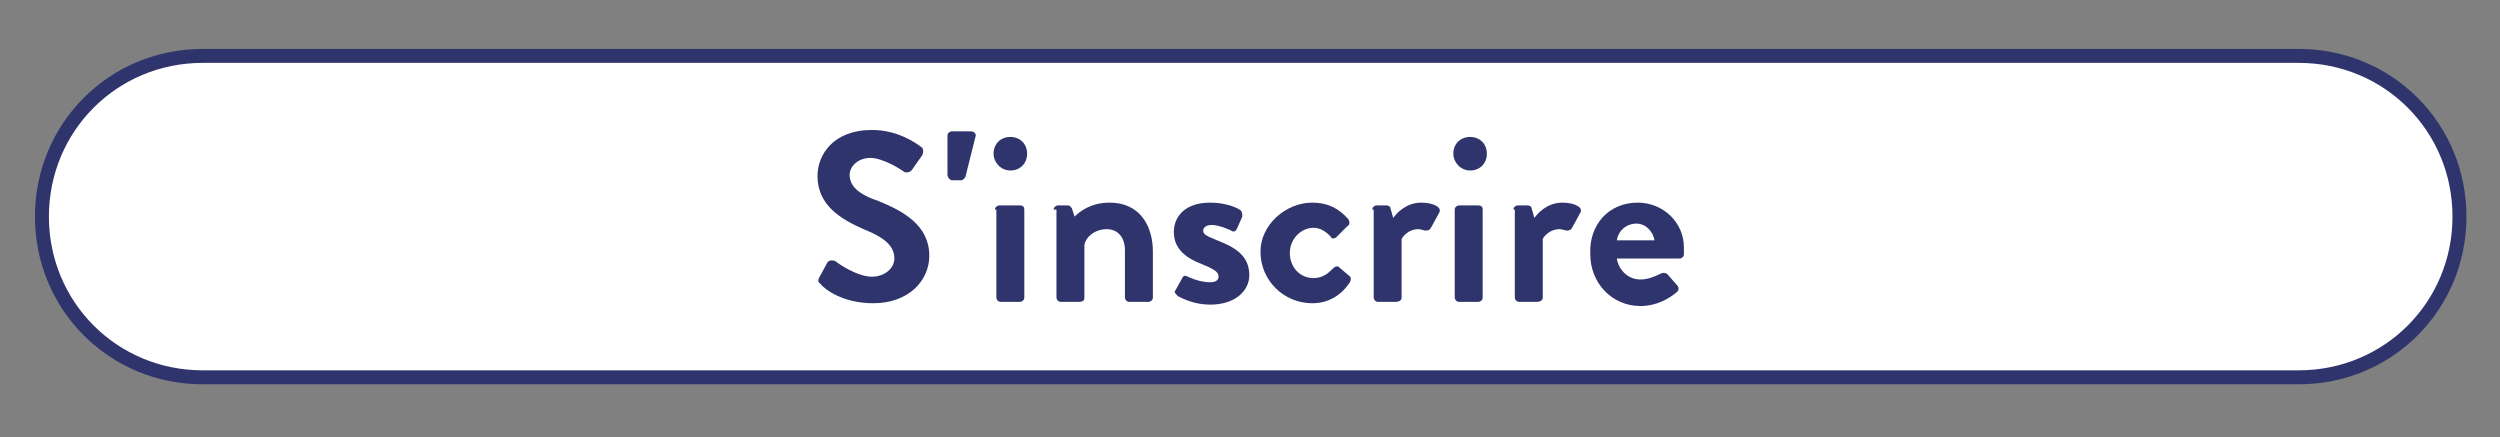 <?xml version="1.0" encoding="UTF-8"?> <!-- Generator: Adobe Illustrator 25.0.0, SVG Export Plug-In . SVG Version: 6.00 Build 0) --> <svg xmlns="http://www.w3.org/2000/svg" xmlns:xlink="http://www.w3.org/1999/xlink" version="1.1" x="0px" y="0px" viewBox="0 0 178.9 31.3" style="enable-background:new 0 0 178.9 31.3;" xml:space="preserve"><rect x="0" y="0" width="178.9" height="31.3" fill="#808080" stroke="none"/> <style type="text/css"> .st0{fill:#FFFFFF;stroke:#2F356C;stroke-miterlimit:10;} .st1{fill:#2F356C;} .st2{display:none;} .st3{display:inline;} .st4{fill:#FFFFFF;} </style> <g id="Layer_1"> <path id="XMLID_1_" class="st0" d="M164.5,27h-150C8.1,27,3,21.9,3,15.5v0C3,9.1,8.1,4,14.5,4h150c6.4,0,11.5,5.1,11.5,11.5v0 C176,21.9,170.9,27,164.5,27z"></path> <g> <g> <path class="st1" d="M58.6,19.9l0.6-1.1c0.1-0.2,0.4-0.2,0.6-0.1c0.1,0.1,1.5,1.1,2.6,1.1c0.9,0,1.6-0.6,1.6-1.3 c0-0.9-0.7-1.5-2.2-2.1c-1.6-0.7-3.3-1.7-3.3-3.8c0-1.5,1.1-3.3,3.9-3.3c1.8,0,3.1,0.9,3.5,1.2c0.2,0.1,0.2,0.4,0.1,0.6l-0.7,1 c-0.1,0.2-0.4,0.3-0.6,0.2c-0.1-0.1-1.5-1-2.4-1c-1,0-1.5,0.7-1.5,1.2c0,0.8,0.6,1.4,2.1,1.9c1.7,0.7,3.6,1.7,3.6,3.9 c0,1.8-1.5,3.4-4,3.4c-2.2,0-3.5-1-3.8-1.4C58.6,20.2,58.5,20.2,58.6,19.9z"></path> <path class="st1" d="M67.8,12.5V9.7c0-0.2,0.2-0.3,0.3-0.3h1.4c0.2,0,0.4,0.2,0.3,0.4l-0.7,2.8c0,0.1-0.2,0.3-0.3,0.3h-0.7 C68,12.9,67.8,12.7,67.8,12.5z"></path> <path class="st1" d="M71.1,11c0-0.7,0.5-1.2,1.2-1.2c0.7,0,1.2,0.5,1.2,1.2c0,0.7-0.5,1.2-1.2,1.2C71.6,12.2,71.1,11.6,71.1,11z M71.2,15c0-0.2,0.2-0.3,0.3-0.3H73c0.2,0,0.3,0.1,0.3,0.3v6.3c0,0.2-0.2,0.3-0.3,0.3h-1.4c-0.2,0-0.3-0.2-0.3-0.3V15z"></path> <path class="st1" d="M75.4,15c0-0.2,0.2-0.3,0.3-0.3h0.7c0.2,0,0.2,0.1,0.3,0.2l0.2,0.6c0.3-0.3,1.1-1,2.5-1 c2.2,0,3.1,1.7,3.1,3.5v3.3c0,0.2-0.2,0.3-0.3,0.3h-1.4c-0.2,0-0.3-0.2-0.3-0.3v-3.4c0-0.9-0.5-1.5-1.3-1.5 c-0.9,0-1.5,0.6-1.6,1.1v3.8c0,0.2-0.1,0.3-0.4,0.3h-1.3c-0.2,0-0.3-0.2-0.3-0.3V15z"></path> <path class="st1" d="M84.1,20.8l0.5-0.9c0.1-0.2,0.2-0.2,0.4-0.1c0,0,0.8,0.4,1.6,0.4c0.3,0,0.6-0.1,0.6-0.4 c0-0.3-0.2-0.5-1.2-0.9c-1.3-0.5-2-1.2-2-2.3c0-1.1,0.8-2.1,2.6-2.1c1,0,1.8,0.3,2.1,0.5c0.2,0.1,0.2,0.3,0.2,0.5l-0.4,0.9 c-0.1,0.2-0.3,0.2-0.4,0.1c0,0-0.8-0.4-1.4-0.4c-0.4,0-0.6,0.2-0.6,0.4c0,0.3,0.3,0.4,1,0.7c1.3,0.5,2.3,1.1,2.3,2.5 c0,1.1-1,2.1-2.8,2.1c-1.1,0-1.9-0.4-2.3-0.6C84.1,21,84,20.9,84.1,20.8z"></path> <path class="st1" d="M93.9,14.5c1.1,0,1.9,0.4,2.6,1.2c0.1,0.2,0.1,0.4-0.1,0.5l-0.8,0.8c-0.2,0.1-0.3,0.1-0.4-0.1 c-0.3-0.3-0.7-0.6-1.2-0.6c-0.9,0-1.7,0.8-1.7,1.8c0,1,0.7,1.8,1.7,1.8c0.7,0,1.1-0.4,1.4-0.7c0.1-0.1,0.3-0.2,0.4-0.1l0.7,0.6 c0.2,0.1,0.2,0.3,0.1,0.5c-0.6,0.9-1.5,1.5-2.7,1.5c-2,0-3.7-1.6-3.7-3.7C90.2,16.1,92,14.5,93.9,14.5z"></path> <path class="st1" d="M98.2,15c0-0.2,0.2-0.3,0.3-0.3h0.7c0.2,0,0.3,0.1,0.3,0.2l0.2,0.7c0.2-0.3,0.9-1.1,2-1.1 c0.8,0,1.5,0.3,1.3,0.7l-0.6,1.1c-0.1,0.2-0.3,0.2-0.4,0.2c-0.1,0-0.3-0.1-0.5-0.1c-0.7,0-1.1,0.5-1.2,0.7v4.2 c0,0.2-0.2,0.3-0.4,0.3h-1.3c-0.2,0-0.3-0.2-0.3-0.3V15z"></path> <path class="st1" d="M104,11c0-0.7,0.5-1.2,1.2-1.2c0.7,0,1.2,0.5,1.2,1.2c0,0.7-0.5,1.2-1.2,1.2C104.5,12.2,104,11.6,104,11z M104.1,15c0-0.2,0.2-0.3,0.3-0.3h1.4c0.2,0,0.3,0.1,0.3,0.3v6.3c0,0.2-0.2,0.3-0.3,0.3h-1.4c-0.2,0-0.3-0.2-0.3-0.3V15z"></path> <path class="st1" d="M108.3,15c0-0.2,0.2-0.3,0.3-0.3h0.7c0.2,0,0.3,0.1,0.3,0.2l0.2,0.7c0.2-0.3,0.9-1.1,2-1.1 c0.8,0,1.5,0.3,1.3,0.7l-0.6,1.1c-0.1,0.2-0.3,0.2-0.4,0.2c-0.1,0-0.3-0.1-0.5-0.1c-0.7,0-1.1,0.5-1.2,0.7v4.2 c0,0.2-0.2,0.3-0.4,0.3h-1.3c-0.2,0-0.3-0.2-0.3-0.3V15z"></path> <path class="st1" d="M117.2,14.5c1.8,0,3.3,1.4,3.3,3.2c0,0.1,0,0.3,0,0.5c0,0.2-0.2,0.3-0.3,0.3h-4.5c0.1,0.7,0.7,1.5,1.7,1.5 c0.5,0,1-0.2,1.4-0.4c0.2-0.1,0.3-0.1,0.5,0l0.7,0.8c0.1,0.1,0.2,0.3,0,0.5c-0.6,0.5-1.5,1-2.6,1c-2.1,0-3.6-1.7-3.6-3.7 C113.7,16.1,115.1,14.5,117.2,14.5z M118.4,17.2c-0.1-0.6-0.6-1.2-1.3-1.2c-0.7,0-1.3,0.5-1.4,1.2H118.4z"></path> </g> </g> </g> <g id="Layer_2" class="st2"> <g class="st3"> <path class="st4" d="M19.5,66.5c0-0.1,0.1-0.2,0.2-0.2h1.1c0.1,0,0.2,0.1,0.2,0.2v6.7h3.1c0.1,0,0.2,0.1,0.2,0.2v1 c0,0.1-0.1,0.2-0.2,0.2h-4.4c-0.1,0-0.2-0.1-0.2-0.2V66.5z"></path> <path class="st4" d="M25.5,66.5c0-0.1,0.1-0.2,0.2-0.2h1.1c0.1,0,0.2,0.1,0.2,0.2v7.9c0,0.1-0.1,0.2-0.2,0.2h-1.1 c-0.1,0-0.2-0.1-0.2-0.2V66.5z"></path> <path class="st4" d="M28.2,66.6c-0.1-0.2,0-0.3,0.2-0.3h1.2c0.1,0,0.2,0.1,0.2,0.1l2.3,5.2h0.1l2.3-5.2c0-0.1,0.1-0.1,0.2-0.1H36 c0.2,0,0.3,0.2,0.2,0.3l-3.7,8.1c0,0.1-0.1,0.1-0.2,0.1h-0.1c-0.1,0-0.2-0.1-0.2-0.1L28.2,66.6z"></path> <path class="st4" d="M37.3,66.5c0-0.1,0.1-0.2,0.2-0.2h4.9c0.1,0,0.2,0.1,0.2,0.2v1c0,0.1-0.1,0.2-0.2,0.2h-3.6v2h3 c0.1,0,0.2,0.1,0.2,0.2v1c0,0.1-0.1,0.2-0.2,0.2h-3v2.1h3.6c0.1,0,0.2,0.1,0.2,0.2v1c0,0.1-0.1,0.2-0.2,0.2h-4.9 c-0.1,0-0.2-0.1-0.2-0.2V66.5z"></path> <path class="st4" d="M46.5,73.5l0.4-0.7c0.1-0.2,0.3-0.2,0.4-0.1c0.1,0,1,0.7,1.8,0.7c0.6,0,1.1-0.4,1.1-0.9c0-0.6-0.5-1-1.5-1.4 c-1.1-0.5-2.3-1.2-2.3-2.6c0-1.1,0.8-2.3,2.7-2.3c1.2,0,2.2,0.6,2.4,0.8c0.1,0.1,0.2,0.3,0.1,0.4l-0.5,0.7 c-0.1,0.1-0.3,0.2-0.4,0.1c-0.1-0.1-1-0.7-1.7-0.7c-0.7,0-1.1,0.5-1.1,0.8c0,0.6,0.4,0.9,1.4,1.3c1.2,0.5,2.5,1.2,2.5,2.7 c0,1.2-1.1,2.4-2.8,2.4c-1.5,0-2.4-0.7-2.6-0.9C46.4,73.8,46.4,73.7,46.5,73.5z"></path> <path class="st4" d="M53.5,66.5c0-0.1,0.1-0.2,0.2-0.2h2.8c1.5,0,2.7,1.2,2.7,2.7c0,1.5-1.2,2.7-2.7,2.7H55v2.8 c0,0.1-0.1,0.2-0.2,0.2h-1.1c-0.1,0-0.2-0.1-0.2-0.2V66.5z M56.4,70.2c0.7,0,1.2-0.5,1.2-1.2c0-0.7-0.6-1.2-1.2-1.2H55v2.4H56.4z"></path> <path class="st4" d="M64.3,66.2c2.4,0,4.3,1.9,4.3,4.3c0,2.4-1.9,4.3-4.3,4.3S60,72.9,60,70.5C60,68.1,61.9,66.2,64.3,66.2z M64.3,73.3c1.5,0,2.8-1.2,2.8-2.7s-1.2-2.8-2.8-2.8s-2.7,1.3-2.7,2.8S62.8,73.3,64.3,73.3z"></path> <path class="st4" d="M70.2,66.5c0-0.1,0.1-0.2,0.2-0.2h3.4c1.4,0,2.6,1.2,2.6,2.6c0,1.1-0.7,2-1.8,2.4l1.6,3 c0.1,0.2,0,0.3-0.2,0.3h-1.3c-0.1,0-0.2-0.1-0.2-0.1l-1.6-3.2h-1.3v3.1c0,0.1-0.1,0.2-0.2,0.2h-1.1c-0.1,0-0.2-0.1-0.2-0.2V66.5z M73.7,70.1c0.6,0,1.2-0.6,1.2-1.2c0-0.6-0.6-1.2-1.2-1.2h-2v2.4H73.7z"></path> <path class="st4" d="M79.3,67.7h-1.8c-0.1,0-0.2-0.1-0.2-0.2v-1c0-0.1,0.1-0.2,0.2-0.2h5.2c0.1,0,0.2,0.1,0.2,0.2v1 c0,0.1-0.1,0.2-0.2,0.2h-1.8v6.7c0,0.1-0.1,0.2-0.2,0.2h-1.1c-0.1,0-0.2-0.1-0.2-0.2V67.7z"></path> <path class="st4" d="M83.7,73.5l0.4-0.7c0.1-0.2,0.3-0.2,0.4-0.1c0.1,0,1,0.7,1.8,0.7c0.6,0,1.1-0.4,1.1-0.9c0-0.6-0.5-1-1.5-1.4 c-1.1-0.5-2.3-1.2-2.3-2.6c0-1.1,0.8-2.3,2.7-2.3c1.2,0,2.2,0.6,2.4,0.8c0.1,0.1,0.2,0.3,0.1,0.4l-0.5,0.7 c-0.1,0.1-0.3,0.2-0.4,0.1c-0.1-0.1-1-0.7-1.7-0.7c-0.7,0-1.1,0.5-1.1,0.8c0,0.6,0.4,0.9,1.4,1.3c1.2,0.5,2.5,1.2,2.5,2.7 c0,1.2-1.1,2.4-2.8,2.4c-1.5,0-2.4-0.7-2.6-0.9C83.6,73.8,83.6,73.7,83.7,73.5z"></path> <path class="st4" d="M93.3,66.5c0-0.1,0.1-0.2,0.2-0.2h2.8c2.3,0,4.2,1.9,4.2,4.2c0,2.3-1.9,4.2-4.2,4.2h-2.8 c-0.1,0-0.2-0.1-0.2-0.2V66.5z M96.2,73.2c1.6,0,2.7-1.2,2.7-2.7c0-1.6-1.1-2.7-2.7-2.7h-1.4v5.5H96.2z"></path> <path class="st4" d="M102.2,66.5c0-0.1,0.1-0.2,0.2-0.2h1.1c0.1,0,0.2,0.1,0.2,0.2v7.9c0,0.1-0.1,0.2-0.2,0.2h-1.1 c-0.1,0-0.2-0.1-0.2-0.2V66.5z"></path> <path class="st4" d="M105.9,66.5c0-0.1,0.1-0.2,0.2-0.2h3.4c1.4,0,2.6,1.2,2.6,2.6c0,1.1-0.7,2-1.8,2.4l1.6,3 c0.1,0.2,0,0.3-0.2,0.3h-1.3c-0.1,0-0.2-0.1-0.2-0.1l-1.6-3.2h-1.3v3.1c0,0.1-0.1,0.2-0.2,0.2h-1.1c-0.1,0-0.2-0.1-0.2-0.2V66.5z M109.5,70.1c0.6,0,1.2-0.6,1.2-1.2c0-0.6-0.6-1.2-1.2-1.2h-2v2.4H109.5z"></path> <path class="st4" d="M113.9,66.5c0-0.1,0.1-0.2,0.2-0.2h4.9c0.1,0,0.2,0.1,0.2,0.2v1c0,0.1-0.1,0.2-0.2,0.2h-3.5v2h3 c0.1,0,0.2,0.1,0.2,0.2v1c0,0.1-0.1,0.2-0.2,0.2h-3v2.1h3.5c0.1,0,0.2,0.1,0.2,0.2v1c0,0.1-0.1,0.2-0.2,0.2h-4.9 c-0.1,0-0.2-0.1-0.2-0.2V66.5z"></path> <path class="st4" d="M124.7,66.2c1.2,0,2.1,0.4,2.9,1.1c0.1,0.1,0.1,0.2,0,0.3l-0.7,0.8c-0.1,0.1-0.2,0.1-0.3,0 c-0.5-0.4-1.2-0.7-1.8-0.7c-1.5,0-2.7,1.3-2.7,2.8c0,1.5,1.2,2.8,2.7,2.8c0.7,0,1.3-0.3,1.8-0.7c0.1-0.1,0.2-0.1,0.3,0l0.7,0.8 c0.1,0.1,0.1,0.2,0,0.3c-0.8,0.8-1.8,1.2-2.9,1.2c-2.4,0-4.3-1.9-4.3-4.3C120.3,68.1,122.3,66.2,124.7,66.2z"></path> <path class="st4" d="M130.3,67.7h-1.8c-0.1,0-0.2-0.1-0.2-0.2v-1c0-0.1,0.1-0.2,0.2-0.2h5.2c0.1,0,0.2,0.1,0.2,0.2v1 c0,0.1-0.1,0.2-0.2,0.2h-1.8v6.7c0,0.1-0.1,0.2-0.2,0.2h-1.1c-0.1,0-0.2-0.1-0.2-0.2V67.7z"></path> <path class="st4" d="M135.2,66.5c0-0.1,0.1-0.2,0.2-0.2h1.1c0.1,0,0.2,0.1,0.2,0.2v7.9c0,0.1-0.1,0.2-0.2,0.2h-1.1 c-0.1,0-0.2-0.1-0.2-0.2V66.5z"></path> <path class="st4" d="M142.6,66.2c2.4,0,4.3,1.9,4.3,4.3c0,2.4-1.9,4.3-4.3,4.3c-2.4,0-4.3-1.9-4.3-4.3 C138.3,68.1,140.2,66.2,142.6,66.2z M142.6,73.3c1.5,0,2.8-1.2,2.8-2.7s-1.2-2.8-2.8-2.8c-1.5,0-2.7,1.3-2.7,2.8 S141.1,73.3,142.6,73.3z"></path> <path class="st4" d="M148.5,66.4c0-0.1,0.1-0.2,0.2-0.2h0.3l5,5.3h0v-5c0-0.1,0.1-0.2,0.2-0.2h1.1c0.1,0,0.2,0.1,0.2,0.2v8.1 c0,0.1-0.1,0.2-0.2,0.2h-0.3l-5-5.5h0v5.2c0,0.1-0.1,0.2-0.2,0.2h-1.1c-0.1,0-0.2-0.1-0.2-0.2V66.4z"></path> </g> </g> </svg> 